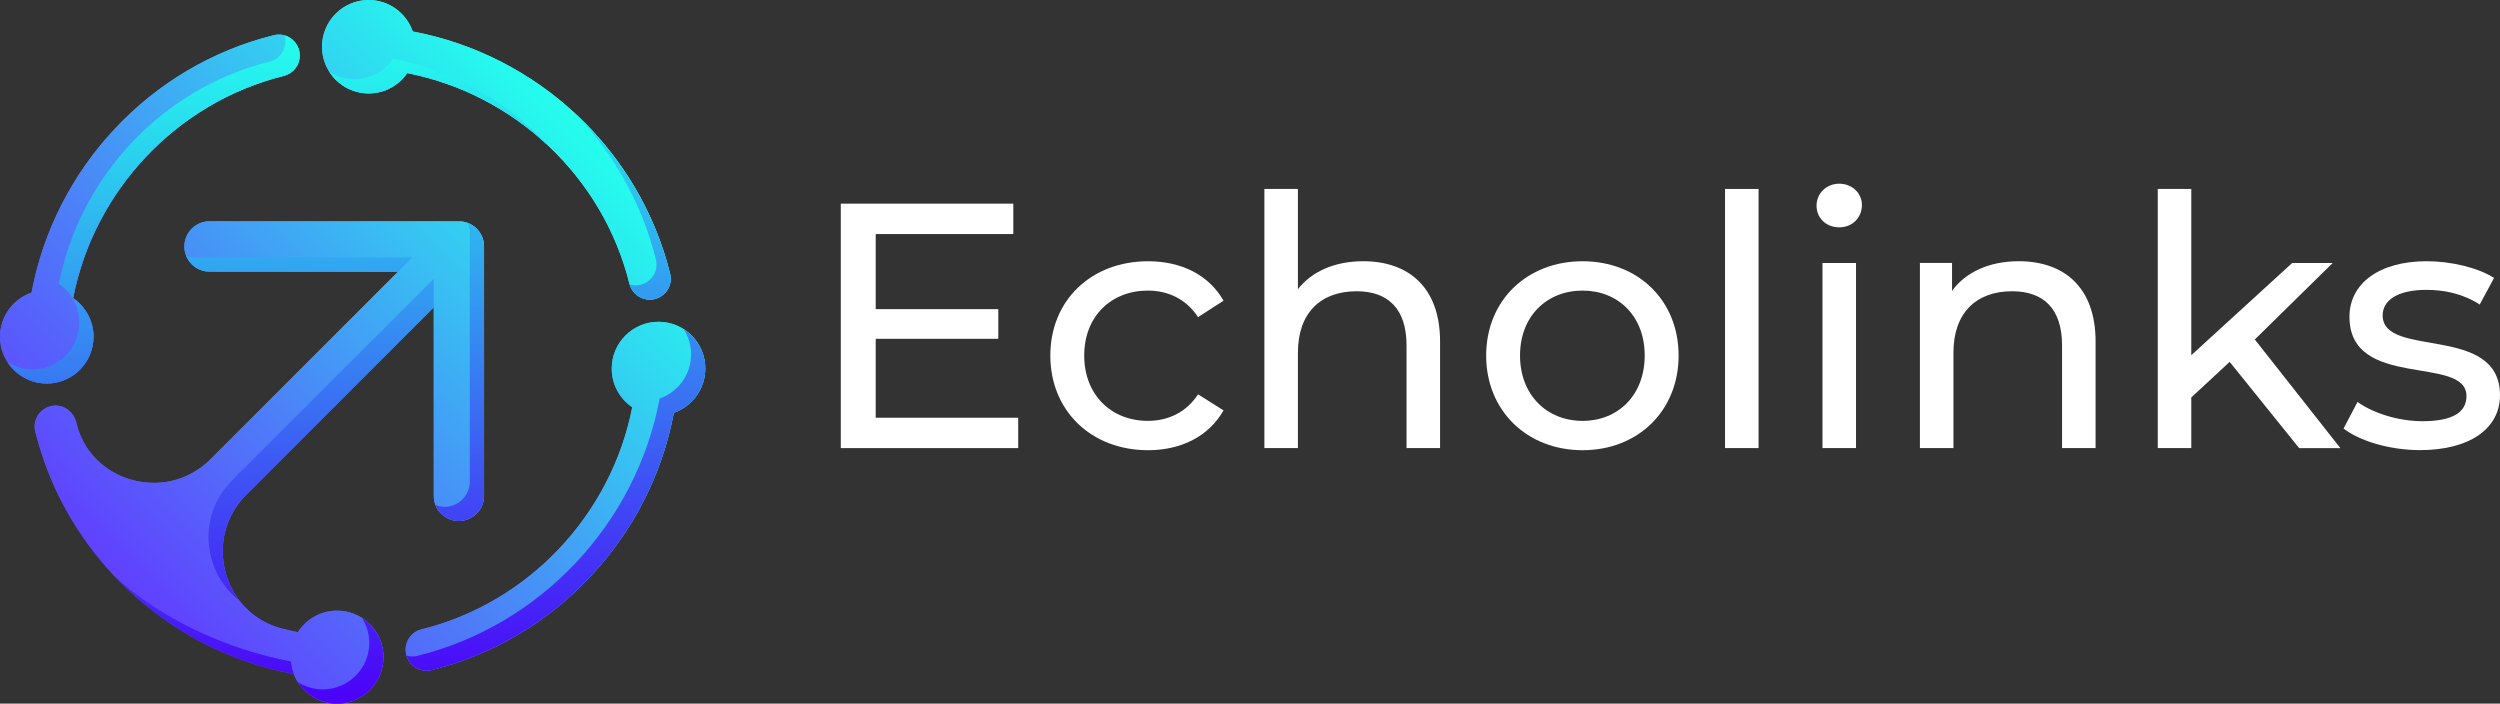 <svg xmlns="http://www.w3.org/2000/svg" xmlns:xlink="http://www.w3.org/1999/xlink" id="Layer_2" data-name="Layer 2" viewBox="0 0 894.82 251.84"><rect x="0" y="0" width="894.82" height="251.84" fill="#333333" stroke="none"/><defs><style>      .cls-1 {        fill: url(#linear-gradient-2);      }      .cls-2 {        fill: #fff;      }      .cls-3 {        fill: url(#linear-gradient-3);      }      .cls-4 {        fill: url(#linear-gradient);      }    </style><linearGradient id="linear-gradient" x1="43.56" y1="208.88" x2="208.91" y2="43.54" gradientUnits="userSpaceOnUse"><stop offset="0" stop-color="#6140ff"></stop><stop offset=".36" stop-color="#4c81f8"></stop><stop offset="1" stop-color="#24ffed"></stop></linearGradient><linearGradient id="linear-gradient-2" x1="43.61" y1="208.84" x2="208.91" y2="43.54" xlink:href="#linear-gradient"></linearGradient><linearGradient id="linear-gradient-3" x1="127.55" y1="251.84" x2="127.55" y2="12.68" gradientUnits="userSpaceOnUse"><stop offset="0" stop-color="#4c00f8"></stop><stop offset=".27" stop-color="#4141f5"></stop><stop offset=".89" stop-color="#28e3ee"></stop><stop offset="1" stop-color="#24ffed"></stop></linearGradient></defs><g id="Layer_1-2" data-name="Layer 1"><g><g><path class="cls-2" d="M364.44,149.51v10.88h-63.5v-87.5h61.75v10.88h-49.25v26.88h43.88v10.62h-43.88v28.25h51Z"></path><path class="cls-2" d="M375.94,127.26c0-19.75,14.62-33.75,35-33.75,11.88,0,21.75,4.88,27,14.12l-9.12,5.88c-4.25-6.5-10.75-9.5-18-9.5-13,0-22.75,9.12-22.75,23.25s9.75,23.38,22.75,23.38c7.25,0,13.75-3,18-9.5l9.12,5.75c-5.25,9.25-15.12,14.25-27,14.25-20.38,0-35-14.12-35-33.88Z"></path><path class="cls-2" d="M515.44,122.26v38.12h-12v-36.75c0-13-6.5-19.38-17.88-19.38-12.75,0-21,7.62-21,22v34.12h-12v-92.75h12v35.88c5-6.38,13.25-10,23.38-10,16.12,0,27.5,9.25,27.5,28.75Z"></path><path class="cls-2" d="M531.94,127.26c0-19.75,14.62-33.75,34.5-33.75s34.38,14,34.38,33.75-14.5,33.88-34.38,33.88-34.5-14.12-34.5-33.88ZM588.69,127.26c0-14.12-9.5-23.25-22.25-23.25s-22.38,9.12-22.38,23.25,9.62,23.38,22.38,23.38,22.25-9.25,22.25-23.38Z"></path><path class="cls-2" d="M617.44,67.63h12v92.75h-12v-92.75Z"></path><path class="cls-2" d="M650.19,73.63c0-4.38,3.5-7.88,8.12-7.88s8.12,3.38,8.12,7.62c0,4.5-3.38,8-8.12,8s-8.12-3.38-8.12-7.75ZM652.32,94.13h12v66.25h-12v-66.25Z"></path><path class="cls-2" d="M750.07,122.26v38.12h-12v-36.75c0-13-6.5-19.38-17.88-19.38-12.75,0-21,7.62-21,22v34.12h-12v-66.25h11.5v10c4.88-6.75,13.38-10.62,23.88-10.62,16.12,0,27.5,9.25,27.5,28.75Z"></path><path class="cls-2" d="M798.07,129.51l-13.75,12.75v18.12h-12v-92.75h12v59.5l36.12-33h14.5l-27.88,27.38,30.62,38.88h-14.75l-24.88-30.88Z"></path><path class="cls-2" d="M838.82,153.38l5-9.5c5.62,4,14.62,6.88,23.25,6.88,11.12,0,15.75-3.38,15.75-9,0-14.88-41.88-2-41.88-28.38,0-11.88,10.62-19.88,27.62-19.88,8.62,0,18.38,2.25,24.12,6l-5.12,9.5c-6-3.88-12.62-5.25-19.12-5.25-10.5,0-15.62,3.88-15.62,9.12,0,15.62,42,2.88,42,28.62,0,12-11,19.62-28.62,19.62-11,0-21.88-3.38-27.38-7.75Z"></path></g><path class="cls-4" d="M137.26,235.21c0,9.17-7.46,16.63-16.63,16.63-7.04,0-13.06-4.4-15.48-10.6-44.81-8.25-81.49-42.3-92.52-86.8-.54-2.2-.07-4.49,1.31-6.3,1.38-1.82,3.49-2.9,5.8-2.97h.22c3.43,0,6.43,2.43,7.3,5.92l.13.51c3.76,14.67,16.62,21.23,27.7,21.23,7.62,0,14.82-3,20.26-8.44l67.18-67.18h-67.54c-4.96,0-9-4.04-9-9s4.04-9,9-9h89.27c.52,0,1.05.05,1.59.14l.13.02c.55.11,1.08.26,1.59.47l.12.04c.48.2.95.44,1.4.73l.18.12c.97.65,1.82,1.49,2.48,2.49l.1.16c.3.47.54.93.73,1.4l.06.16c.2.51.35,1.02.45,1.52l.03.16c.09.52.14,1.06.14,1.58v89.27c0,4.96-4.04,9-9,9s-9-4.04-9-9v-67.54l-67.09,67.09c-7.4,7.4-10.16,17.86-7.4,27.99,2.72,9.95,10.26,17.41,20.17,19.96,1.88.49,3.79.91,5.71,1.29,2.96-4.62,8.12-7.7,14.01-7.7,9.17,0,16.63,7.46,16.63,16.63ZM131.96,33.43c5.72,0,10.78-2.89,13.79-7.29,38.52,7.55,70,37.06,79.53,75.39.84,3.37,3.83,5.72,7.28,5.72.5,0,1.01-.05,1.5-.15,2-.41,3.76-1.63,4.85-3.35,1.1-1.74,1.43-3.79.94-5.77-11-44.36-47.48-78.34-92.11-86.72C145.47,4.72,139.27,0,131.96,0,122.75,0,115.25,7.5,115.25,16.72s7.5,16.71,16.71,16.71ZM33.49,120.54c0-5.74-2.91-10.81-7.32-13.83,7.55-38.53,37.06-70.01,75.4-79.54,3.93-.98,6.38-4.84,5.57-8.79-.71-3.48-3.8-6.01-7.33-6.01-.6,0-1.2.07-1.79.22C53.64,23.59,19.66,60.09,11.28,104.73c-6.55,2.27-11.28,8.49-11.28,15.81,0,9.23,7.51,16.74,16.74,16.74s16.74-7.51,16.74-16.74ZM252.44,131.92c0-9.23-7.51-16.74-16.74-16.74s-16.74,7.51-16.74,16.74c0,5.75,2.92,10.83,7.34,13.85-7.56,38.5-37.06,69.97-75.39,79.49-3.93.98-6.38,4.84-5.57,8.79.71,3.48,3.8,6.01,7.33,6.01.6,0,1.2-.07,1.79-.22,44.36-11,78.33-47.48,86.72-92.11,6.54-2.28,11.25-8.49,11.25-15.8Z"></path><path class="cls-1" d="M235.7,115.18c-9.23,0-16.75,7.51-16.75,16.74,0,5.75,2.92,10.83,7.35,13.85-7.56,38.5-37.06,69.96-75.39,79.49-3.93.97-6.38,4.83-5.57,8.78.71,3.48,3.8,6.01,7.34,6.01.6,0,1.2-.08,1.79-.22,44.36-11,78.33-47.48,86.72-92.11,6.54-2.28,11.25-8.49,11.25-15.8,0-9.23-7.51-16.74-16.74-16.74ZM107.13,18.38c-.72-3.48-3.8-6.01-7.34-6.01-.6,0-1.2.08-1.79.22C53.63,23.59,19.65,60.09,11.28,104.73,4.72,107,0,113.22,0,120.54c0,9.23,7.51,16.74,16.74,16.74s16.74-7.51,16.74-16.74c0-5.75-2.9-10.82-7.32-13.84,7.55-38.52,37.06-70.01,75.4-79.54,3.93-.97,6.37-4.83,5.57-8.78ZM239.85,97.98c-10.99-44.36-47.48-78.34-92.11-86.72-2.27-6.54-8.48-11.26-15.78-11.26-9.21,0-16.71,7.5-16.71,16.72s7.5,16.71,16.71,16.71c5.72,0,10.78-2.89,13.79-7.29,38.52,7.55,70.01,37.06,79.53,75.39.84,3.37,3.83,5.72,7.28,5.72.5,0,1.01-.05,1.5-.15,2-.41,3.77-1.63,4.86-3.35,1.09-1.74,1.42-3.79.93-5.77ZM173.09,86.63l-.03-.16c-.09-.51-.24-1.01-.44-1.53l-.06-.15c-.2-.47-.43-.93-.73-1.41l-.1-.15c-.67-1-1.51-1.85-2.48-2.5l-.19-.11c-.45-.29-.92-.54-1.4-.73l-.12-.05c-.51-.2-1.04-.36-1.59-.46l-.13-.03c-.53-.09-1.07-.14-1.58-.14h-89.27c-4.97,0-9,4.04-9,9s4.03,9,9,9h67.54l-67.18,67.18c-5.44,5.44-12.64,8.44-20.26,8.44-11.08,0-23.95-6.57-27.7-21.24l-.13-.5c-.88-3.49-3.88-5.93-7.31-5.93h-.21c-2.3.07-4.42,1.16-5.8,2.98-1.37,1.81-1.85,4.11-1.3,6.3,4.9,19.76,14.86,37.47,28.35,51.76,16.18,15.19,36.6,25.82,59.08,29.96.59,1.5,4.11,3.83,5.09,5.08,2.42,6.2,8.44,10.6,15.48,10.6,9.17,0,16.63-7.46,16.63-16.63s-7.46-16.63-16.63-16.63c-5.88,0-11.05,3.07-14,7.7-1.92-.38-3.83-.81-5.71-1.3-9.91-2.55-17.45-10.01-20.17-19.96-2.76-10.13,0-20.59,7.4-27.99l67.1-67.09v67.54c0,4.96,4.03,9,9,9s9-4.04,9-9v-89.27c0-.53-.05-1.07-.15-1.58Z"></path><path class="cls-3" d="M159.15,181.39c-1.16,0-2.26-.23-3.28-.63,1.32,3.34,4.57,5.72,8.37,5.72,4.96,0,9-4.04,9-9v-89.27c0-.53-.05-1.07-.14-1.58l-.03-.16c-.1-.5-.25-1.01-.45-1.52l-.06-.16c-.19-.47-.43-.93-.73-1.4l-.1-.16c-.67-1-1.51-1.85-2.48-2.49l-.18-.12c-.45-.29-.92-.53-1.4-.73l-.12-.04s-.01,0-.02,0v.02c.21.51.35,1.02.45,1.52l.03.16c.09.52.14,1.06.14,1.58v89.27c0,4.96-4.04,9-9,9ZM233.83,98.66c-1.09,1.72-2.86,2.95-4.85,3.35-.5.1-1,.15-1.5.15-.72,0-1.42-.12-2.09-.32.94,3.19,3.84,5.41,7.17,5.41.5,0,1.01-.05,1.5-.15,2-.41,3.76-1.63,4.85-3.35,1.1-1.74,1.43-3.79.94-5.77-5.5-22.2-17.39-41.8-33.49-56.89,13.51,14.31,23.5,32.02,28.41,51.81.49,1.99.16,4.04-.94,5.77ZM155.24,109.94v-10.18l-72.18,72.18c-7.4,7.4-10.16,17.86-7.4,27.99,1.68,6.15,5.21,11.34,9.99,15.02-2.22-2.89-3.89-6.24-4.9-9.93-2.77-10.13,0-20.59,7.4-27.99l67.09-67.09ZM147.6,92.12h-77.72c-1.16,0-2.26-.23-3.28-.63,1.32,3.34,4.57,5.72,8.37,5.72h67.54l5.09-5.09ZM131.96,33.43c5.72,0,10.78-2.89,13.79-7.29,19.03,3.73,36.34,12.83,50.14,25.7-14.51-15.56-33.77-26.58-55.23-30.79-3.01,4.4-8.07,7.29-13.79,7.29-3.31,0-6.39-.98-8.98-2.64,2.97,4.64,8.16,7.73,14.07,7.73ZM244.71,117.83c1.67,2.6,2.65,5.69,2.65,9.01,0,7.31-4.71,13.52-11.25,15.8-8.39,44.63-42.36,81.11-86.72,92.11-.59.15-1.19.22-1.79.22-.72,0-1.43-.11-2.09-.31.93,3.16,3.85,5.4,7.18,5.4.6,0,1.2-.07,1.79-.22,44.36-11,78.33-47.48,86.72-92.11,6.54-2.28,11.25-8.49,11.25-15.8,0-5.92-3.09-11.11-7.74-14.09ZM129.55,221.2c1.65,2.58,2.62,5.64,2.62,8.92,0,9.17-7.46,16.63-16.63,16.63-3.28,0-6.33-.96-8.91-2.61,2.96,4.62,8.11,7.7,13.99,7.7,9.17,0,16.63-7.46,16.63-16.63,0-5.89-3.08-11.06-7.71-14.01ZM26.16,106.7c7.55-38.53,37.06-70.01,75.4-79.54,3.93-.98,6.38-4.84,5.57-8.79-.57-2.77-2.64-4.93-5.24-5.7.06.2.11.4.15.61.81,3.95-1.64,7.81-5.57,8.79C58.13,31.6,28.62,63.09,21.07,101.62c4.42,3.02,7.32,8.09,7.32,13.83,0,9.23-7.51,16.74-16.74,16.74-3.32,0-6.4-.98-9.01-2.65,2.98,4.65,8.18,7.74,14.09,7.74,9.23,0,16.74-7.51,16.74-16.74,0-5.74-2.91-10.81-7.32-13.83ZM105.14,241.24c-24.89-4.58-47.28-17.13-64.15-35.01,0,0,0-.02-.02-.03,16.18,15.19,40.63,26.38,63.11,30.52.19,1.33.5,2.99,1.06,4.52Z"></path></g></g></svg>